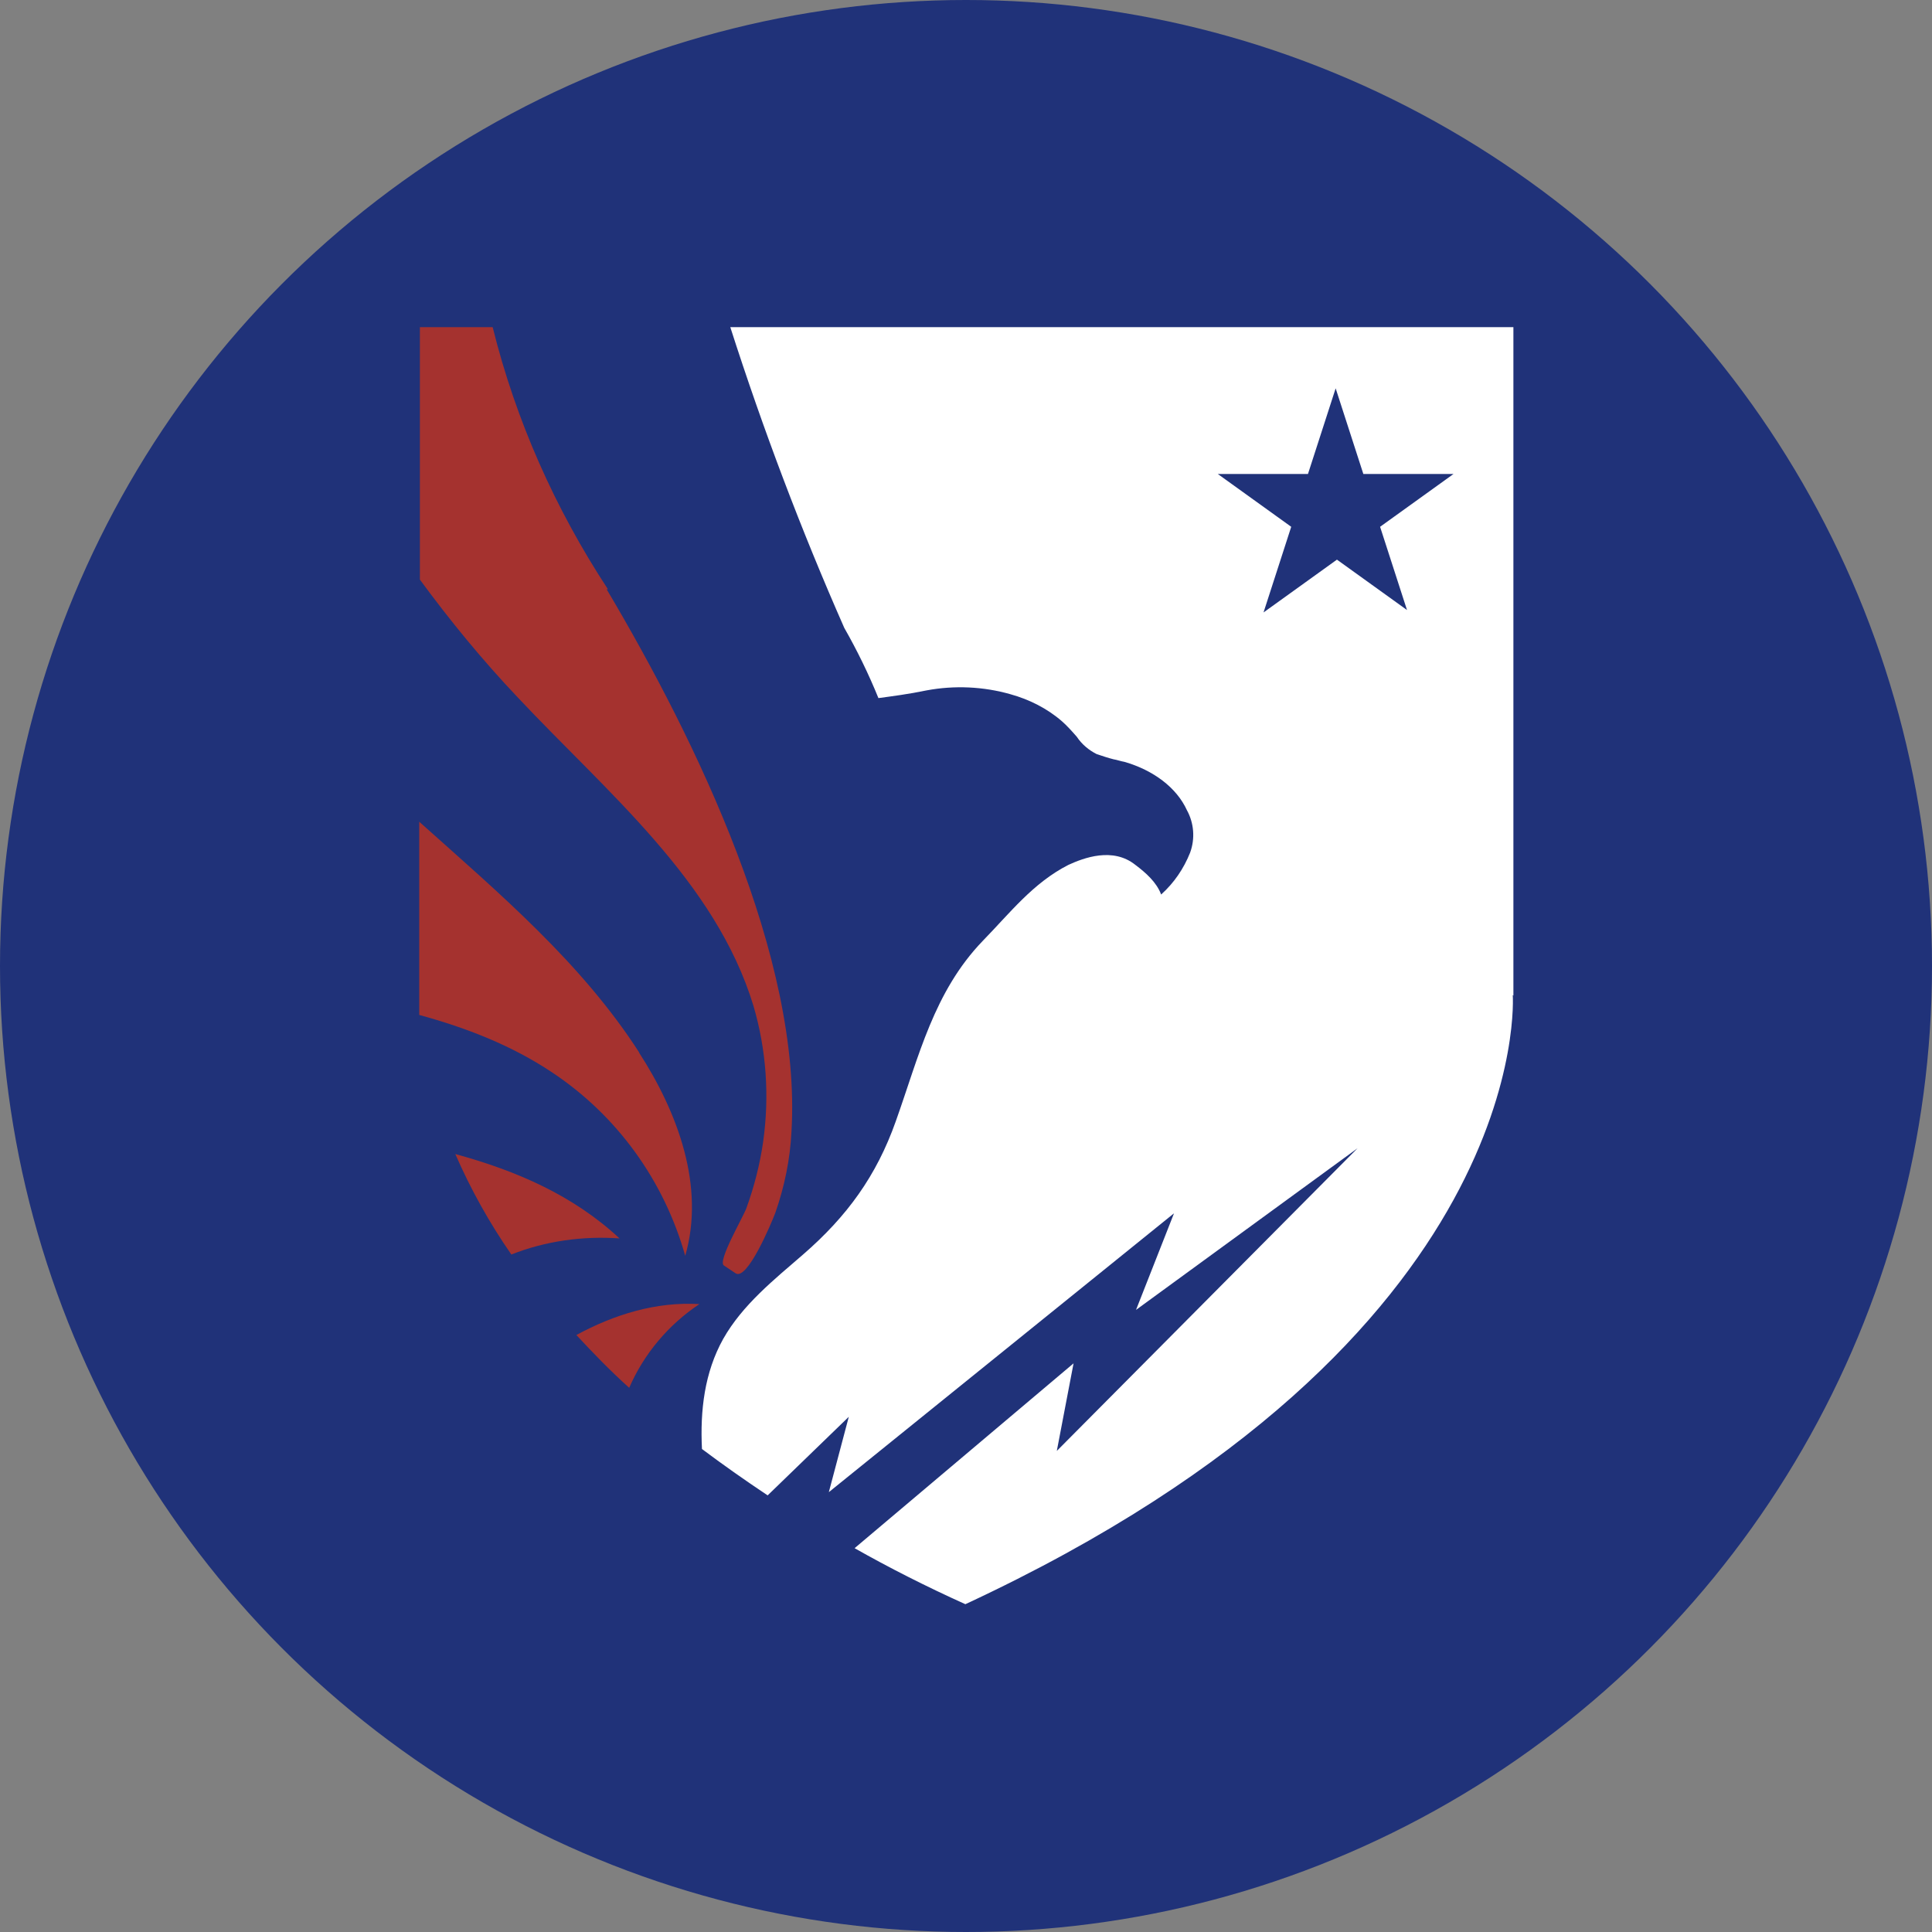 <?xml version='1.0' encoding='utf-8'?>
<svg xmlns="http://www.w3.org/2000/svg" version="1.1" viewBox="0 0 300 300" width="300" height="300">
  <rect x="0" y="0" width="300" height="300" fill="#808080" stroke="none"/>
  <defs>
    <style>
      .cls-1 {
        fill: #a5322f;
      }

      .cls-2 {
        fill: #fff;
      }

      .cls-3 {
        fill: #203279;
      }
    </style>
  <clipPath id="bz_circular_clip"><circle cx="150.0" cy="150.0" r="150.0" /></clipPath></defs>
  
  <g clip-path="url(#bz_circular_clip)"><g>
    <g id="Layer_1">
      <rect class="cls-3" y="0" width="300" height="300" />
      <g>
        <g>
          <path class="cls-1" d="M99.2,163.4c6.1,9.4,10.3,20.9,7.2,31.6-3.3-11.7-10.6-21.8-20.7-28.5-6.3-4.2-13.3-6.9-20.6-8.9,0-1,0-2,0-3v-27c12.4,11.1,25.2,21.9,34.2,35.9" />
          <path class="cls-1" d="M79.4,194.8c-3.4-4.9-6.3-10.1-8.7-15.6,9.5,2.6,18.3,6.4,25.5,13.1-5.7-.4-11.5.4-16.8,2.5Z" />
          <path class="cls-1" d="M94.2,91.5c14,23.6,30.3,57.3,28.7,84.2-.2,4.3-1.1,8.6-2.5,12.6-.6,1.6-4.4,10.7-6.2,9.4-.6-.4-1.2-.8-1.8-1.2-1-.7,3-7.5,3.5-8.9,1.2-3.3,2.1-6.8,2.6-10.3,1-7.1.5-14.3-1.5-21.1-5.9-19.4-22.7-33.1-36.6-47.9-5.5-5.8-10.5-11.9-15.2-18.3v-39.2h11.3c3.6,14.5,9.7,28.2,17.9,40.7Z" />
          <path class="cls-1" d="M108.6,202.5c-4.8,3.2-8.6,7.7-10.9,13-3-2.7-5.7-5.5-8.2-8.2,5.9-3.2,12.4-5.2,19.1-4.8" />
        </g>
        <path class="cls-2" d="M235,154.6V50.8h-121.6c5.1,15.9,11,31.5,17.7,46.7,2,3.5,3.8,7.2,5.3,10.9,2.2-.3,4.6-.6,7.5-1.2,4.3-.8,8.8-.6,13,.6,2.9.8,5.7,2.2,8,4.2.8.7,1.6,1.6,2.3,2.4.8,1.2,1.9,2.1,3.1,2.7.9.3,1.8.6,2.6.8.6.1,1.1.3,1.7.4,4.5,1.3,8.1,4,9.7,7.5,1.1,2,1.3,4.4.5,6.6-1,2.5-2.5,4.7-4.5,6.5-.7-1.9-2.4-3.4-4-4.6-3.5-2.8-8-1.1-10.4,0-5.5,2.8-9.1,7.5-13.3,11.8-7.6,7.9-9.9,17.9-13.5,28-3,8.5-7.6,14.8-14.4,20.7-4.5,3.9-9.4,7.8-12.4,13.1-2.9,5.2-3.6,11.1-3.3,17.1,3.2,2.4,6.6,4.8,10.2,7.2l12.6-12.2-3.1,11.7,53.6-43.3-5.9,15,34.4-25.1-46.7,47,2.6-13.6-34,28.7c5.3,3,11,5.9,17.2,8.7,88.8-41.3,85-94.6,85-94.6h0ZM219,95.1l-11.4-8.2-11.4,8.2,4.3-13.3-11.4-8.2h14l4.3-13.3,4.3,13.3h14l-11.4,8.2,4.3,13.3h0Z" />
      </g>
    </g>
  </g>
</g></svg>